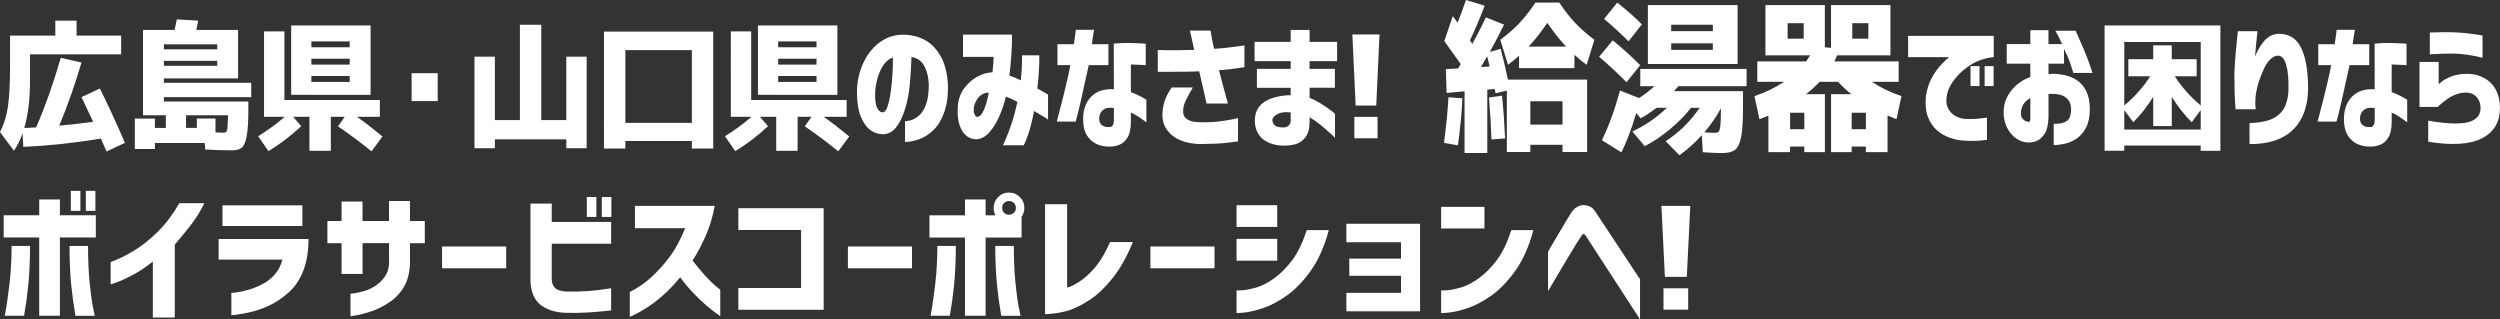 <svg xmlns="http://www.w3.org/2000/svg" id="_&#x30EC;&#x30A4;&#x30E4;&#x30FC;_2" viewBox="0 0 878.18 112.18"><rect x="0" y="0" width="878.18" height="112.18" fill="#333333" stroke="none"/><defs><style>.cls-1{fill:#fff;}</style></defs><g id="txt"><path class="cls-1" d="M26.89,12.5h15.67v6.58H10.54v9.21c0,6.56-.67,12.12-2.02,16.67,1.86-.06,3.25-.13,4.17-.19,3.12-7.18,6-15.33,8.66-24.46l7.28,1.66c-2.29,7.8-4.9,15.19-7.83,22.17,3.94-.36,7.91-.81,11.91-1.36-1.44-3.09-2.79-5.98-4.08-8.67l6.46-3.02c3.14,6.37,6.08,12.74,8.79,19.1l-6.46,3.02c-.46-1.07-1.12-2.58-1.97-4.53-9.5,1.56-18.58,2.53-27.26,2.92l-.27-4.73c-.79,2.24-1.8,4.27-3.02,6.09l-4.9-6.58c1.34-2.57,2.27-5.51,2.77-8.82s.76-8.28.76-14.91v-10.14h15.9v-5.26h7.47v5.26Z"></path><path class="cls-1" d="M81.39,52.81c-2.47,0-5.57-.1-9.3-.29l-.18-2.29h-17.5v2.1h-7.05v-10.67h7.05v3.27h3.85v-4.43h-8.02V10.51h11.09c.37-1.59.63-2.83.78-3.7l7.51.44c-.03.16-.12.64-.28,1.44-.15.8-.27,1.41-.37,1.83h14.66v17.01h-26.07v1.56h30.69v5.02h-30.69v1.56h29.68v2.97c0,4.16-.2,7.25-.6,9.28-.4,2.03-.98,3.35-1.74,3.97-.76.62-1.94.93-3.53.93ZM57.57,17.33h18.74v-1.75h-18.74v1.75ZM57.57,21.37v1.75h18.74v-1.75h-18.74ZM75.71,46.52c1.68.07,2.63.1,2.84.1.64,0,1.05-.31,1.21-.93.17-.62.28-2.35.34-5.21h-14.75v4.43h3.8v-3.27h6.55v4.87Z"></path><path class="cls-1" d="M133.43,35.12v5.9h-8.06c2.84,2.01,5.83,4.32,8.98,6.92l-3.85,5.21c-3.85-3.12-7.77-6.04-11.77-8.77l2.38-3.36h-4.9v11.94h-7.51v-11.94h-5.73l2.84,3.31c-3.54,3.31-7.38,6.24-11.5,8.77l-3.62-5.26c3.21-1.95,6.32-4.22,9.34-6.82h-7.28V11.04h7.15v24.08h33.53ZM109.38,33.31h-7.1V8.95h27.9v24.37h-20.8ZM109.38,16.6h13.47v-2.05h-13.47v2.05ZM109.38,20.64v2.05h13.47v-2.05h-13.47ZM109.38,26.69v2.1h13.47v-2.1h-13.47Z"></path><path class="cls-1" d="M144.59,35.51v-9.8h9.16v9.8h-9.16Z"></path><path class="cls-1" d="M173.84,19.91v22.27h8.79V8.7h7.51v33.48h8.79v-22.27h7.15v32.16h-7.15v-3.12h-25.1v3.12h-7.15V19.91h7.15Z"></path><path class="cls-1" d="M212.15,11.09h38.39v41.08h-7.51v-2.63h-23.36v2.63h-7.51V11.09ZM219.67,43.16h23.36v-25.54h-23.36v25.54Z"></path><path class="cls-1" d="M297.4,35.12v5.9h-8.06c2.84,2.01,5.83,4.32,8.98,6.92l-3.85,5.21c-3.85-3.12-7.77-6.04-11.77-8.77l2.38-3.36h-4.9v11.94h-7.51v-11.94h-5.73l2.84,3.31c-3.54,3.31-7.38,6.24-11.5,8.77l-3.62-5.26c3.21-1.95,6.32-4.22,9.34-6.82h-7.28V11.04h7.15v24.08h33.53ZM273.35,33.31h-7.1V8.95h27.9v24.37h-20.8ZM273.35,16.6h13.47v-2.05h-13.47v2.05ZM273.35,20.64v2.05h13.47v-2.05h-13.47ZM273.35,26.69v2.1h13.47v-2.1h-13.47Z"></path><path class="cls-1" d="M326.26,29.66c-.09-2.57-.63-4.73-1.6-6.51-.98-1.77-2.47-2.82-4.49-3.14-.09,3.15-.28,6.34-.57,9.55-.29,3.22-.86,6.17-1.72,8.87-.86,2.7-1.92,4.84-3.21,6.43-1.28,1.59-2.9,2.36-4.86,2.29-1.44-.06-2.8-.56-4.1-1.49-1.3-.93-2.4-2.46-3.3-4.61-.9-2.14-1.37-5.05-1.4-8.72.06-3.61.75-6.88,2.06-9.82,1.31-2.94,3.07-5.31,5.27-7.12s4.69-2.85,7.47-3.14c2.99-.23,5.75.24,8.27,1.39,2.52,1.15,4.59,3.11,6.21,5.87,1.62,2.76,2.52,6.29,2.7,10.58.06,3.67-.39,6.82-1.35,9.45-.96,2.63-2.21,4.69-3.76,6.17-1.54,1.48-3.21,2.54-5.02,3.19-1.8.65-3.45.97-4.95.97v-7.31c2.6-.1,4.64-1.23,6.14-3.39,1.5-2.16,2.23-5.34,2.2-9.53ZM309.95,39.46c.7.03,1.29-.6,1.76-1.9.47-1.3.85-2.96,1.14-5,.29-2.03.5-4.15.64-6.36.14-2.21.19-4.22.16-6.04-1.34.49-2.47,1.41-3.37,2.78-.9,1.36-1.59,2.9-2.06,4.61-.47,1.71-.74,3.31-.8,4.8-.09,2.44.11,4.22.59,5.34.49,1.12,1.13,1.71,1.92,1.78Z"></path><path class="cls-1" d="M338.28,19.96v-7.8h17.22s0,.7-.02,2c-.02,1.3-.09,3.03-.23,5.19-.14,2.16-.36,4.56-.66,7.19,1.31.46,2.64,1.01,3.99,1.66.15-1.4.27-2.83.34-4.29.08-1.46.11-2.96.11-4.48h6.05v1.58c0,1.02-.05,2.41-.16,4.17-.11,1.75-.28,3.72-.53,5.9,1.16.62,2.07,1.13,2.73,1.54.66.41,1,.61,1.03.61v8.77s-.49-.33-1.37-.9c-.89-.57-2.06-1.27-3.53-2.12-.4,2.14-.89,4.24-1.47,6.29-.58,2.05-1.3,3.96-2.15,5.75h-7.33s.28-.66.85-1.88,1.24-2.96,2.02-5.21c.78-2.26,1.52-4.98,2.22-8.16-.7-.36-1.39-.69-2.06-1-.67-.31-1.33-.59-1.97-.85l-.05.1c-.49,2.14-1.22,4.35-2.2,6.63-.98,2.27-2.15,4.19-3.5,5.75-1.36,1.56-2.88,2.4-4.56,2.53-2.38-.03-4.16-1.19-5.34-3.46-1.18-2.27-1.57-5.31-1.17-9.11.31-2.14,1.09-4.02,2.36-5.63,1.27-1.61,2.73-2.88,4.4-3.8,1.66-.93,3.44-1.44,5.34-1.54.12-1.04.21-2.03.27-2.97.06-.94.11-1.75.14-2.44h-10.77ZM343.27,41.06c.67-.03,1.26-.47,1.76-1.32.5-.84.92-1.82,1.26-2.92.34-1.1.6-2.09.78-2.95.18-.86.27-1.31.27-1.34-1.01,0-1.89.28-2.66.83-.76.55-1.34,1.2-1.72,1.95-.38.75-.65,1.41-.8,2-.21,1.27-.16,2.21.16,2.83.32.62.63.93.94.93Z"></path><path class="cls-1" d="M371.45,22.89v-7.36h5.77c.24-1.46.42-2.66.53-3.61.11-.94.16-1.43.16-1.46h6.41c-.43,2.47-.69,4.16-.78,5.07h5.82v7.36h-6.92c-2.17,10.1-3.7,16.72-4.58,19.83h-6.64c2.66-10.07,4.24-16.68,4.76-19.83h-4.54ZM391.24,15.33c1.86-.2,3.64-.28,5.34-.24,1.7.03,3.09.08,4.19.15,1.1.07,1.66.11,1.69.15v7.51s-.53-.03-1.49-.1c-.96-.06-2.21-.11-3.73-.15v9.7c1.37.52,2.61,1.08,3.71,1.68,1.1.6,1.68.93,1.74,1v7.94c-1.13-.84-2.12-1.54-2.98-2.1-.86-.55-1.68-.99-2.47-1.32v3.17c0,2.47-.39,4.33-1.17,5.58-.78,1.25-1.72,2.1-2.82,2.53-1.1.44-2.21.66-3.34.66-1.47.06-2.91-.18-4.33-.73-1.42-.55-2.63-1.54-3.62-2.97-.99-1.43-1.49-3.44-1.49-6.04.03-3.35,1-5.97,2.91-7.87,1.91-1.9,4.54-2.74,7.9-2.51l-.05-16.03ZM389.91,44.62c.46-.03.8-.28,1.03-.73.23-.45.34-1.06.34-1.8v-4.14c-1.65-.26-2.9-.05-3.76.63-.86.68-1.33,1.62-1.42,2.83-.03,1.2.3,2.06.99,2.58.69.52,1.63.73,2.82.63Z"></path><path class="cls-1" d="M406.67,17.57c2.75.07,5.07.09,6.96.07,1.89-.02,3.85-.06,5.86-.12-.46-2.05-.82-3.68-1.08-4.9-.26-1.22-.41-1.84-.44-1.88h7.24c0,.07.07.46.21,1.19.14.73.3,1.58.48,2.56.18.97.38,1.85.6,2.63,1.68-.06,3.34-.2,4.97-.41,1.63-.21,3.52-.46,5.66-.76v7.65c-1.68.26-3.18.47-4.49.63-1.31.16-2.79.31-4.44.44.98,3.83,2.02,7.73,3.12,11.7h-7.51c-.28-1.36-.65-3.06-1.12-5.09-.47-2.03-.96-4.1-1.44-6.21-1.44.07-3.02.11-4.76.12-1.74.02-3.34.02-4.81.02h-4.99v-7.65ZM411.57,30.73h7.42c-1.07,1.85-1.9,3.4-2.5,4.65-.6,1.25-.89,2.44-.89,3.58,0,.75.14,1.38.41,1.9.28.52.84.99,1.7,1.41.85.42,2.31.65,4.35.68,2.32.03,4.44-.07,6.37-.32s3.47-.49,4.65-.76c1.18-.26,1.78-.39,1.81-.39v8.19c-1.41.16-2.87.34-4.4.54-1.53.2-4.44.32-8.75.39-4.4-.1-7.76-1.15-10.1-3.14-2.34-2-3.44-4.51-3.32-7.53.12-1.92.44-3.56.96-4.92.52-1.36,1.28-2.79,2.29-4.29Z"></path><path class="cls-1" d="M441.51,24.2h11.87v-2.73h-12.69v-6.77h12.69v-4.19h6.64v4.19h9.67v6.77h-9.67v2.73h8.89v6.63h-8.89v3.56c1.34.52,2.72,1.22,4.12,2.1,1.4.88,2.55,1.67,3.44,2.36.89.7,1.34,1.08,1.37,1.15v8.38s-.49-.46-1.37-1.29-2-1.8-3.34-2.92c-1.34-1.12-2.75-2.12-4.21-3v1.51c-.03,2.53-.54,4.41-1.54,5.63s-2.15,2.01-3.48,2.36c-1.33.36-2.71.52-4.15.49-1.8,0-3.48-.33-5.04-.97-1.56-.65-2.77-1.61-3.64-2.88-.87-1.27-1.34-2.83-1.4-4.68,0-2.24.56-4.03,1.69-5.36,1.13-1.33,2.7-2.3,4.7-2.9,2-.6,4.07-.92,6.21-.95v-2.58h-11.87v-6.63ZM450.86,44.77c.64,0,1.21-.19,1.69-.56.49-.37.76-.92.83-1.63v-3.07c-1.92-.26-3.47-.07-4.63.56-1.16.63-1.76,1.31-1.79,2.02,0,.75.25,1.38.76,1.9.5.52,1.55.78,3.14.78Z"></path><path class="cls-1" d="M475.05,12.11h9.53l-1.14,24.95h-7.24l-1.15-24.95ZM475.74,48.57v-7.51h8.15v7.51h-8.15Z"></path><path class="cls-1" d="M507.23,50.19c.76-5.67,1.29-11,1.58-16.02l4.89.35c-.25,5.4-.78,10.91-1.58,16.54l-4.89-.87ZM507.34,14.45l2.99-8.79,1.68,2.31c.98-2.39,1.96-5.05,2.94-7.98l6.58,2.02c-1.63,4.28-3.35,8.33-5.16,12.14l.82,1.27c1.45-2.62,3.04-5.72,4.78-9.31l6.36,2.54c-1.38,2.81-3.04,6.01-5,9.6l3.8-1.1c.8,2.85,1.65,6.46,2.55,10.81h27.83v25.44h-8.64v-2.54h-11.3v2.54h-8.26v-21.57l-3.97.93c-.04-.19-.08-.45-.14-.78-.05-.33-.1-.57-.14-.72l-2.61.23v22.26h-7.99v-21.68l-6.3.58-.27-8.38,4.35-.23c.11-.15.25-.4.43-.75.18-.35.33-.62.43-.81-2.93-4.09-4.86-6.77-5.76-8.04ZM523.27,23.36c-.33-1.27-.62-2.47-.87-3.58l-2.17,3.76,3.04-.17ZM528.7,48.63l-4.78.35c-.15-4.2-.43-9.12-.87-14.74l4.57-.64c.47,4.59.83,9.6,1.09,15.03ZM547.73.92c1.92,2.85,3.8,5.25,5.65,7.2,1.85,1.95,4.08,3.9,6.68,5.87l-2.72,8.79c-1.6-1.16-3.03-2.33-4.29-3.53v4.68h-19.46v-4.34c-1.41,1.23-2.7,2.29-3.86,3.18l-2.72-8.79c2.64-1.97,4.88-3.92,6.71-5.87,1.83-1.95,3.71-4.35,5.63-7.2h8.37ZM536.96,16.36h13.15c-2.14-2.27-4.33-5.05-6.58-8.33-2.21,3.28-4.4,6.05-6.58,8.33ZM548.87,43.77v-8.21h-11.3v8.21h11.3Z"></path><path class="cls-1" d="M571.35,28.91c-2.97-3.04-6.18-6.03-9.62-8.96l4.78-5.78c3.59,2.93,6.79,5.84,9.62,8.73l-4.78,6.01ZM604.88,53.77c-1.41,0-3.66-.1-6.74-.29l-.33-6.01c-2.65,2.89-5.27,5.24-7.88,7.05l-4.84-4.92c4.64-2.97,8.62-6.88,11.96-11.74h-3.04c-1.96,2.54-4.43,5.06-7.42,7.55-2.99,2.49-5.93,4.46-8.83,5.93l-4.35-5.15c4.67-2.23,8.71-5.01,12.12-8.33h-3.64c-2.07,1.62-3.93,2.85-5.6,3.7l-1.52-1.85c-1.63,5.51-3.37,10.12-5.22,13.82l-6.85-4.28c2.43-4.97,4.55-10.79,6.36-17.46l6.69,2.66c1.92-1.23,3.71-2.62,5.38-4.16h-4.95v-6.07h37.34v6.07h-23.97l-1.52,1.73h24.24v5.61c0,4.7-.22,8.18-.65,10.44-.43,2.26-1.14,3.77-2.12,4.54-.98.77-2.52,1.16-4.62,1.16ZM563.47,6.65l4.62-5.72c3.22,2.51,6.1,5.05,8.64,7.63l-4.67,5.96c-2.57-2.58-5.43-5.2-8.59-7.86ZM578.85,1.79h31.52v20.7h-31.52V1.79ZM587.05,10.93h14.62v-2.25h-14.62v2.25ZM587.05,15.21v2.31h14.62v-2.31h-14.62ZM604.5,38.04c-1.56,2.93-3.5,5.74-5.82,8.44,1.41.12,2.64.17,3.7.17.65,0,1.1-.14,1.36-.43.25-.29.44-.95.57-1.99.13-1.04.19-2.76.19-5.15v-1.04Z"></path><path class="cls-1" d="M617.28,28.74v-7.17h17.17c.65-.96,1.12-1.68,1.41-2.14h-15.71V1.79h20.87v14.8l2.17.23V1.79h20.87v17.64h-18.75c-.18.46-.49,1.18-.92,2.14h22.56v7.17h-9.4c3.08,2.04,6.54,3.72,10.38,5.03l-1.74,8.09c-1.41-.54-2.46-.96-3.15-1.27v12.84h-7.61v-1.97h-5v1.97h-7.23v-20.35h7.12c-1.45-1.12-3.01-2.56-4.67-4.34h-6.47c-1.49,1.58-3.08,3.03-4.78,4.34h6.63v20.35h-7.23v-1.97h-5v1.97h-7.61v-12.78l-3.15,1.21-1.74-8.09c3.77-1.27,7.23-2.95,10.38-5.03h-9.4ZM627.94,13.59h5.65v-5.44h-5.65v5.44ZM633.81,45.39v-5.78h-5v5.78h5ZM655.44,45.39v-5.78h-5v5.78h5ZM650.65,13.59h5.65v-5.44h-5.65v5.44Z"></path><path class="cls-1" d="M700.34,12.6v7.46c-3.02.33-5.64,1.18-7.86,2.56-2.21,1.38-4.06,2.97-5.54,4.78-1.48,1.8-2.44,3.53-2.86,5.19-.55,2.21-.5,3.97.14,5.29.64,1.32,1.54,2.27,2.68,2.88,1.14.6,2.21.93,3.18,1,1.22.07,2.4.07,3.53,0,1.13-.06,2.13-.15,3-.27.87-.11,1.32-.17,1.35-.17v7.8c-1.68.23-3.16.35-4.44.37-1.28.02-2.61-.02-3.99-.12-1.28-.07-2.78-.38-4.49-.95-1.71-.57-3.26-1.45-4.65-2.66-1.39-1.2-2.46-2.81-3.21-4.82-.75-2.01-.96-4.5-.62-7.46.34-2.08.92-3.95,1.76-5.6.84-1.66,1.76-3.06,2.75-4.22.99-1.15,1.84-2.04,2.54-2.66.7-.62,1.08-.93,1.14-.93h-14.48v-7.46h30.05ZM692.19,30.24v-7.02h3.16v7.02h-3.16ZM697.14,30.24v-7.02h3.16v7.02h-3.16Z"></path><path class="cls-1" d="M704.91,22.35v-6.87h8.29v-4.87h6.37v4.87h4.81c-.55-1.23-1.34-2.79-2.38-4.68h7.1c2.2,4.81,3.74,8.47,4.63,10.99.89,2.52,1.33,3.79,1.33,3.83h-6.73c-.52-1.62-.96-2.96-1.33-4.02-.37-1.06-1.02-2.53-1.97-4.41v5.17h-5.45v3.75c.4-.1.73-.16,1.01-.19,1.38-.03,2.84.11,4.4.41,1.56.31,3.02.89,4.4,1.75s2.5,2.12,3.37,3.78c.87,1.66,1.32,3.82,1.35,6.48-.03,2.66-.47,4.82-1.33,6.48-.86,1.66-1.95,2.93-3.28,3.83-1.33.89-2.71,1.5-4.15,1.83-1.44.32-2.75.49-3.94.49v-7.46c1.5,0,2.71-.17,3.64-.51s1.57-.89,1.92-1.66c.35-.76.53-1.76.53-3,0-1.79-.61-3.15-1.83-4.09-1.22-.94-3.07-1.36-5.54-1.27h-.27c-.09,0-.18.02-.28.05v8.24c-.09,2.66-.59,4.63-1.49,5.9-.9,1.27-1.86,2.08-2.89,2.44-1.02.36-1.96.5-2.82.44-1.28,0-2.57-.41-3.85-1.22-1.28-.81-2.37-1.98-3.25-3.51-.89-1.53-1.37-3.36-1.47-5.51-.06-1.98.31-3.81,1.12-5.48.81-1.67,1.92-3.13,3.34-4.39,1.42-1.25,3.06-2.22,4.92-2.9v-4.68h-8.29ZM713.2,41.94v-7.5c-1.07.58-1.88,1.32-2.43,2.19-.55.88-.84,1.9-.87,3.07-.03.75.12,1.35.44,1.8.32.46.69.79,1.1,1,.41.21.79.3,1.12.27.03.03.14.02.32-.05.18-.06.29-.32.32-.78Z"></path><path class="cls-1" d="M746.2,51.1v1.85h-6.92V8.95h40.68v44.01h-6.92v-1.85h-26.85ZM755.32,26.78h-7.7v-5.99h8.75v-4.87h6.51v4.87h8.75v5.99h-7.7c2.38,3.74,5.42,7.16,9.12,10.28V14.75h-26.85v22.32c3.7-3.12,6.73-6.55,9.12-10.28ZM756.37,34c-2.11,3.41-4.44,6.38-7.01,8.92l-3.16-4.24v6.82h26.85v-6.82l-3.16,4.24c-2.57-2.53-4.9-5.51-7.01-8.92v10.28h-6.51v-10.28Z"></path><path class="cls-1" d="M786.12,10.95h6.87s-.04.47-.14,1.32c-.09.85-.21,1.93-.34,3.27-.14,1.33-.27,2.75-.39,4.24,1.04-2.37,2.19-4.25,3.46-5.63,1.27-1.38,2.82-2.14,4.65-2.27,3.73-.1,6.41,1.53,8.06,4.87,1.65,3.35,2.47,8.09,2.47,14.23s-1.74,11.08-5.22,14.52-8.6,5.15-15.35,5.12v-7.36c3.88-.16,6.77-.79,8.68-1.88,1.91-1.09,3.23-2.56,3.96-4.41.73-1.85,1.08-3.85,1.05-5.99.06-3.38-.21-6.12-.8-8.21-.6-2.1-1.55-3.18-2.86-3.24-.95.03-1.85.46-2.7,1.27-.86.81-1.56,1.82-2.11,3.02-.55,1.2-1.05,2.4-1.49,3.58-.44,1.19-.76,2.17-.94,2.95-.15.55-.32,1.32-.5,2.31-.18.99-.27,2.22-.27,3.68.06.55.1,1.02.11,1.41.02.39.02.6.02.63h-7.05s-.05-.67-.14-1.9c-.09-1.23-.16-2.82-.21-4.75-.05-1.93-.07-3.97-.07-6.12.09-2.01.23-4.14.41-6.38.18-2.24.37-4.16.55-5.75.18-1.59.27-2.44.27-2.53Z"></path><path class="cls-1" d="M814.34,22.89v-7.36h5.77c.24-1.46.42-2.66.53-3.61.11-.94.16-1.43.16-1.46h6.41c-.43,2.47-.69,4.16-.78,5.07h5.82v7.36h-6.92c-2.17,10.1-3.7,16.72-4.58,19.83h-6.64c2.66-10.07,4.24-16.68,4.76-19.83h-4.54ZM834.13,15.33c1.86-.2,3.64-.28,5.34-.24,1.7.03,3.09.08,4.19.15,1.1.07,1.66.11,1.69.15v7.51s-.53-.03-1.49-.1c-.96-.06-2.21-.11-3.73-.15v9.7c1.37.52,2.61,1.08,3.71,1.68,1.1.6,1.68.93,1.74,1v7.94c-1.13-.84-2.12-1.54-2.98-2.1-.86-.55-1.68-.99-2.47-1.32v3.17c0,2.47-.39,4.33-1.17,5.58-.78,1.25-1.72,2.1-2.82,2.53-1.1.44-2.21.66-3.34.66-1.47.06-2.91-.18-4.33-.73-1.42-.55-2.63-1.54-3.62-2.97-.99-1.43-1.49-3.44-1.49-6.04.03-3.35,1-5.97,2.91-7.87,1.91-1.9,4.54-2.74,7.9-2.51l-.05-16.03ZM832.8,44.62c.46-.03.8-.28,1.03-.73.23-.45.34-1.06.34-1.8v-4.14c-1.65-.26-2.9-.05-3.76.63-.86.68-1.33,1.62-1.42,2.83-.03,1.2.3,2.06.99,2.58.69.52,1.63.73,2.82.63Z"></path><path class="cls-1" d="M849.91,37.55v-15.79h6.73v7.85s.35-.32.96-.85c.61-.54,1.57-1.09,2.86-1.66,1.3-.57,2.8-.93,4.51-1.1,2.69-.23,5.05.15,7.08,1.12,2.03.97,3.55,2.38,4.56,4.22,1.01,1.84,1.53,3.97,1.56,6.41.03,5.04-2.07,8.64-6.3,10.82-4.23,2.18-10.53,2.58-18.9,1.22v-7.41c3.88.68,7.05,1.02,9.53,1,2.47-.02,4.33-.28,5.57-.8,1.24-.52,2.11-1.21,2.61-2.07s.73-1.79.66-2.8c0-.94-.24-1.85-.73-2.73-.49-.88-1.21-1.55-2.15-2.02-.95-.47-2.31-.56-4.08-.27-1.74.39-3.3,1.07-4.67,2.05-1.37.98-2.52,1.92-3.44,2.83h-6.37ZM853.53,11.43s.49-.02,1.37-.05c.88-.03,2.01-.06,3.37-.07,1.36-.02,2.77,0,4.24.07,1.47.07,2.92.18,4.38.34,1.45.16,2.66.33,3.64.49.98.16,1.48.24,1.51.24v7.85s-.56-.16-1.58-.39c-1.02-.23-2.28-.45-3.76-.68-1.48-.23-2.92-.36-4.33-.39-1.47-.03-2.86-.02-4.19.02-1.33.05-2.43.1-3.3.15-.87.05-1.32.07-1.35.07v-7.65Z"></path><path class="cls-1" d="M13.77,110.91v-27.49H1.3v-7.8h12.48v-5.56h7.26v5.56h12.62v7.8h-12.62v27.49h-7.26ZM10.56,86.4c-.03,5.49-.24,10.06-.61,13.69-.37,3.64-.87,7.25-1.49,10.82H1.69c.03-.07.22-1.14.56-3.22.34-2.08.72-4.95,1.15-8.6.42-3.66.65-7.89.68-12.7h6.48ZM24.4,86.4h6.53c0,4.81.18,9.04.54,12.7.36,3.66.74,6.52,1.15,8.6.41,2.08.62,3.15.66,3.22h-6.77c-.62-3.57-1.11-7.18-1.49-10.82-.37-3.64-.58-8.2-.61-13.69ZM24.88,74.07v-7.02h3.36v7.02h-3.36ZM30.15,74.07v-7.02h3.36v7.02h-3.36Z"></path><path class="cls-1" d="M71.77,71.39c-1.36,2.83-3.03,5.49-5,7.99-1.97,2.5-3.76,4.68-5.38,6.53v25.63h-7.7v-19.69c-2.5,2.02-4.91,3.62-7.21,4.82-2.31,1.2-4.14,2.04-5.51,2.51-1.37.47-2.06.71-2.1.71v-7.85s.86-.33,2.49-1c1.62-.67,3.7-1.77,6.21-3.31,2.52-1.54,5.14-3.66,7.87-6.34,2.73-2.68,5.25-6.02,7.55-10.02h8.77Z"></path><path class="cls-1" d="M76.79,91.22v-7.26h31.58c0,4.26-.6,7.94-1.8,11.06-1.2,3.12-2.91,5.67-5.12,7.65-2.21,1.98-4.45,3.51-6.73,4.58-2.27,1.07-4.43,1.84-6.48,2.31-2.05.47-3.7.79-4.97.95-1.27.16-1.93.24-2,.24v-7.85s.57-.02,1.61-.15,2.36-.41,3.95-.83c1.59-.42,3.25-1.06,4.97-1.9,1.72-.84,3.24-1.98,4.56-3.41,1.32-1.43,2.27-3.23,2.85-5.41h-22.42ZM78.15,79.38v-7.26h28.07v7.26h-28.07Z"></path><path class="cls-1" d="M119.98,96.24v-10.82h-4.97v-7.8h4.97v-6.82h7.36v6.82h9.31v-7.02h7.36v7.02h5.21v7.8h-5.21v6.82c-.07,3.41-.78,6.26-2.14,8.55s-3.12,4.13-5.26,5.51c-2.14,1.38-4.23,2.41-6.26,3.09-2.03.68-3.74,1.14-5.12,1.36-1.38.23-2.09.34-2.12.34v-7.9s.51-.06,1.44-.19,2.08-.4,3.46-.8c1.38-.41,2.69-1.02,3.92-1.83,1.23-.81,2.32-1.88,3.27-3.22.94-1.33,1.43-2.97,1.46-4.92v-6.82h-9.31v10.82h-7.36Z"></path><path class="cls-1" d="M155.29,94.24v-7.65h22.52v7.65h-22.52Z"></path><path class="cls-1" d="M186.35,71.53h7.46v6.43h20.86v7.65h-20.86v12.62c.06,1.24.46,2.22,1.19,2.95.73.73,2.1,1.15,4.12,1.24,2.86.03,5.41-.03,7.65-.19,2.24-.16,4.87-.49,7.9-.98v7.8c-2.92.32-5.6.56-8.04.71-2.44.15-5.13.19-8.09.12-3.57-.16-6.45-1.09-8.63-2.78-2.18-1.69-3.36-4.4-3.56-8.14v-27.44ZM206.13,76.21v-7.02h3.36v7.02h-3.36ZM211.4,76.21v-7.02h3.36v7.02h-3.36Z"></path><path class="cls-1" d="M223.04,80.16v-7.85h28.02c-.68,3.77-1.73,7.26-3.14,10.48s-2.96,6.12-4.65,8.72c1.46,1.92,2.92,3.67,4.36,5.26,1.45,1.59,2.7,2.82,3.75,3.68s1.6,1.31,1.63,1.34v9.31c-1.75-1.27-3.35-2.5-4.78-3.7-1.43-1.2-2.96-2.66-4.58-4.36-1.62-1.71-3.2-3.58-4.73-5.63-1.98,2.44-4,4.56-6.07,6.36-2.06,1.8-3.97,3.26-5.73,4.36-1.75,1.1-3.17,1.91-4.24,2.41-1.07.5-1.62.76-1.66.76v-8.72c2.83-1.43,5.37-3.18,7.63-5.26,2.26-2.08,4.38-4.44,6.36-7.07,1.98-2.63,3.8-5.99,5.46-10.09h-17.64Z"></path><path class="cls-1" d="M259.36,80.79v-7.65h29.97v35.67h-29.97v-7.65h22.03v-20.37h-22.03Z"></path><path class="cls-1" d="M297.84,94.24v-7.65h22.52v7.65h-22.52Z"></path><path class="cls-1" d="M350.62,69.2c1.04-1.04,2.31-1.56,3.8-1.56s2.77.53,3.83,1.58c1.05,1.06,1.58,2.33,1.58,3.83,0,1.17-.33,2.21-.98,3.12v7.26h-12.62v27.49h-7.26v-27.49h-12.48v-7.8h12.48v-5.56h7.26v5.56h3.46c-.42-.78-.63-1.64-.63-2.58,0-1.49.52-2.78,1.56-3.85ZM335.76,86.4c-.03,5.49-.24,10.06-.61,13.69-.37,3.64-.87,7.25-1.49,10.82h-6.77c.03-.07.22-1.14.56-3.22.34-2.08.72-4.95,1.15-8.6.42-3.66.65-7.89.68-12.7h6.48ZM349.6,86.4h6.53c0,4.81.18,9.04.54,12.7.36,3.66.74,6.52,1.15,8.6.41,2.08.62,3.15.66,3.22h-6.77c-.62-3.57-1.11-7.18-1.49-10.82-.37-3.64-.58-8.2-.61-13.69ZM356.86,73.04c0-.71-.24-1.3-.71-1.75-.47-.45-1.05-.68-1.73-.68s-1.25.23-1.71.68c-.46.46-.68,1.04-.68,1.75s.23,1.25.68,1.71c.45.46,1.02.68,1.71.68s1.26-.23,1.73-.68c.47-.45.71-1.02.71-1.71Z"></path><path class="cls-1" d="M397.95,85.03c-2.14,5.2-4.53,9.44-7.16,12.72-2.63,3.28-5.3,5.81-7.99,7.58-2.7,1.77-5.18,3.01-7.46,3.73-2.27.71-5.02,1.15-8.24,1.32v-38.65h7.75v29.29c1.33-.29,2.98-1.14,4.95-2.53,1.97-1.4,3.78-3.16,5.46-5.29,1.67-2.13,3.22-4.85,4.65-8.16h8.04Z"></path><path class="cls-1" d="M404.11,94.24v-7.65h22.52v7.65h-22.52Z"></path><path class="cls-1" d="M434.37,79.72v-7.65h14.28v7.65h-14.28ZM466.78,80.84c-1.62,5.95-3.8,10.79-6.53,14.52-2.73,3.74-5.56,6.62-8.5,8.65-2.94,2.03-5.73,3.47-8.36,4.31-2.63.84-4.78,1.34-6.46,1.49-1.67.15-2.53.2-2.56.17v-7.94s.7,0,2-.07c1.3-.08,2.96-.41,5-1,2.03-.58,4.17-1.71,6.41-3.36,2.24-1.66,4.31-3.76,6.21-6.31,1.9-2.55,3.58-6.03,5.04-10.45h7.75ZM434.37,91.56v-7.65h14.28v7.65h-14.28Z"></path><path class="cls-1" d="M472.94,85.08v-6.48h25.88v30.75h-25.88v-6.48h19.2v-5.99h-18.18v-6.04h18.18v-5.75h-19.2Z"></path><path class="cls-1" d="M506.23,80.26v-7.6h15.21v7.6h-15.21ZM538.64,80.84c-1.62,5.95-3.8,10.79-6.53,14.52-2.73,3.74-5.56,6.62-8.5,8.65-2.94,2.03-5.73,3.47-8.36,4.31-2.63.84-4.78,1.34-6.46,1.49-1.67.15-2.53.2-2.56.17v-7.94s.7,0,2-.07c1.3-.08,2.96-.41,5-1,2.03-.58,4.17-1.71,6.41-3.36,2.24-1.66,4.31-3.76,6.21-6.31,1.9-2.55,3.58-6.03,5.04-10.45h7.75Z"></path><path class="cls-1" d="M543.79,88.4c1.3-2.21,2.4-4.09,3.31-5.65.91-1.56,1.8-3.07,2.68-4.53.88-1.46,1.56-2.58,2.05-3.36.62-.94,1.26-1.62,1.92-2.02.67-.41,1.24-.65,1.73-.73.49-.08.73-.1.73-.07.97.07,1.78.26,2.41.58.63.33,1.21.88,1.73,1.66.39.58,1.16,1.75,2.32,3.51,1.15,1.75,2.49,3.77,4,6.04,1.51,2.27,2.97,4.49,4.39,6.65,1.41,2.16,3.09,4.7,5.04,7.63v14.08c-12.31-18.91-18.6-28.59-18.86-29.05-.33-.52-.58-.82-.76-.9-.18-.08-.27-.1-.27-.07,0-.03-.07,0-.2.1-.13.1-.36.39-.68.88-.29.39-.87,1.28-1.73,2.66-.86,1.38-1.84,2.99-2.92,4.82-1.09,1.84-2.51,4.23-4.26,7.19-1.75,2.96-2.63,4.45-2.63,4.48v-13.89Z"></path><path class="cls-1" d="M583.61,72.31h10.14l-1.22,24.95h-7.7l-1.22-24.95ZM584.34,108.77v-7.51h8.67v7.51h-8.67Z"></path></g></svg>